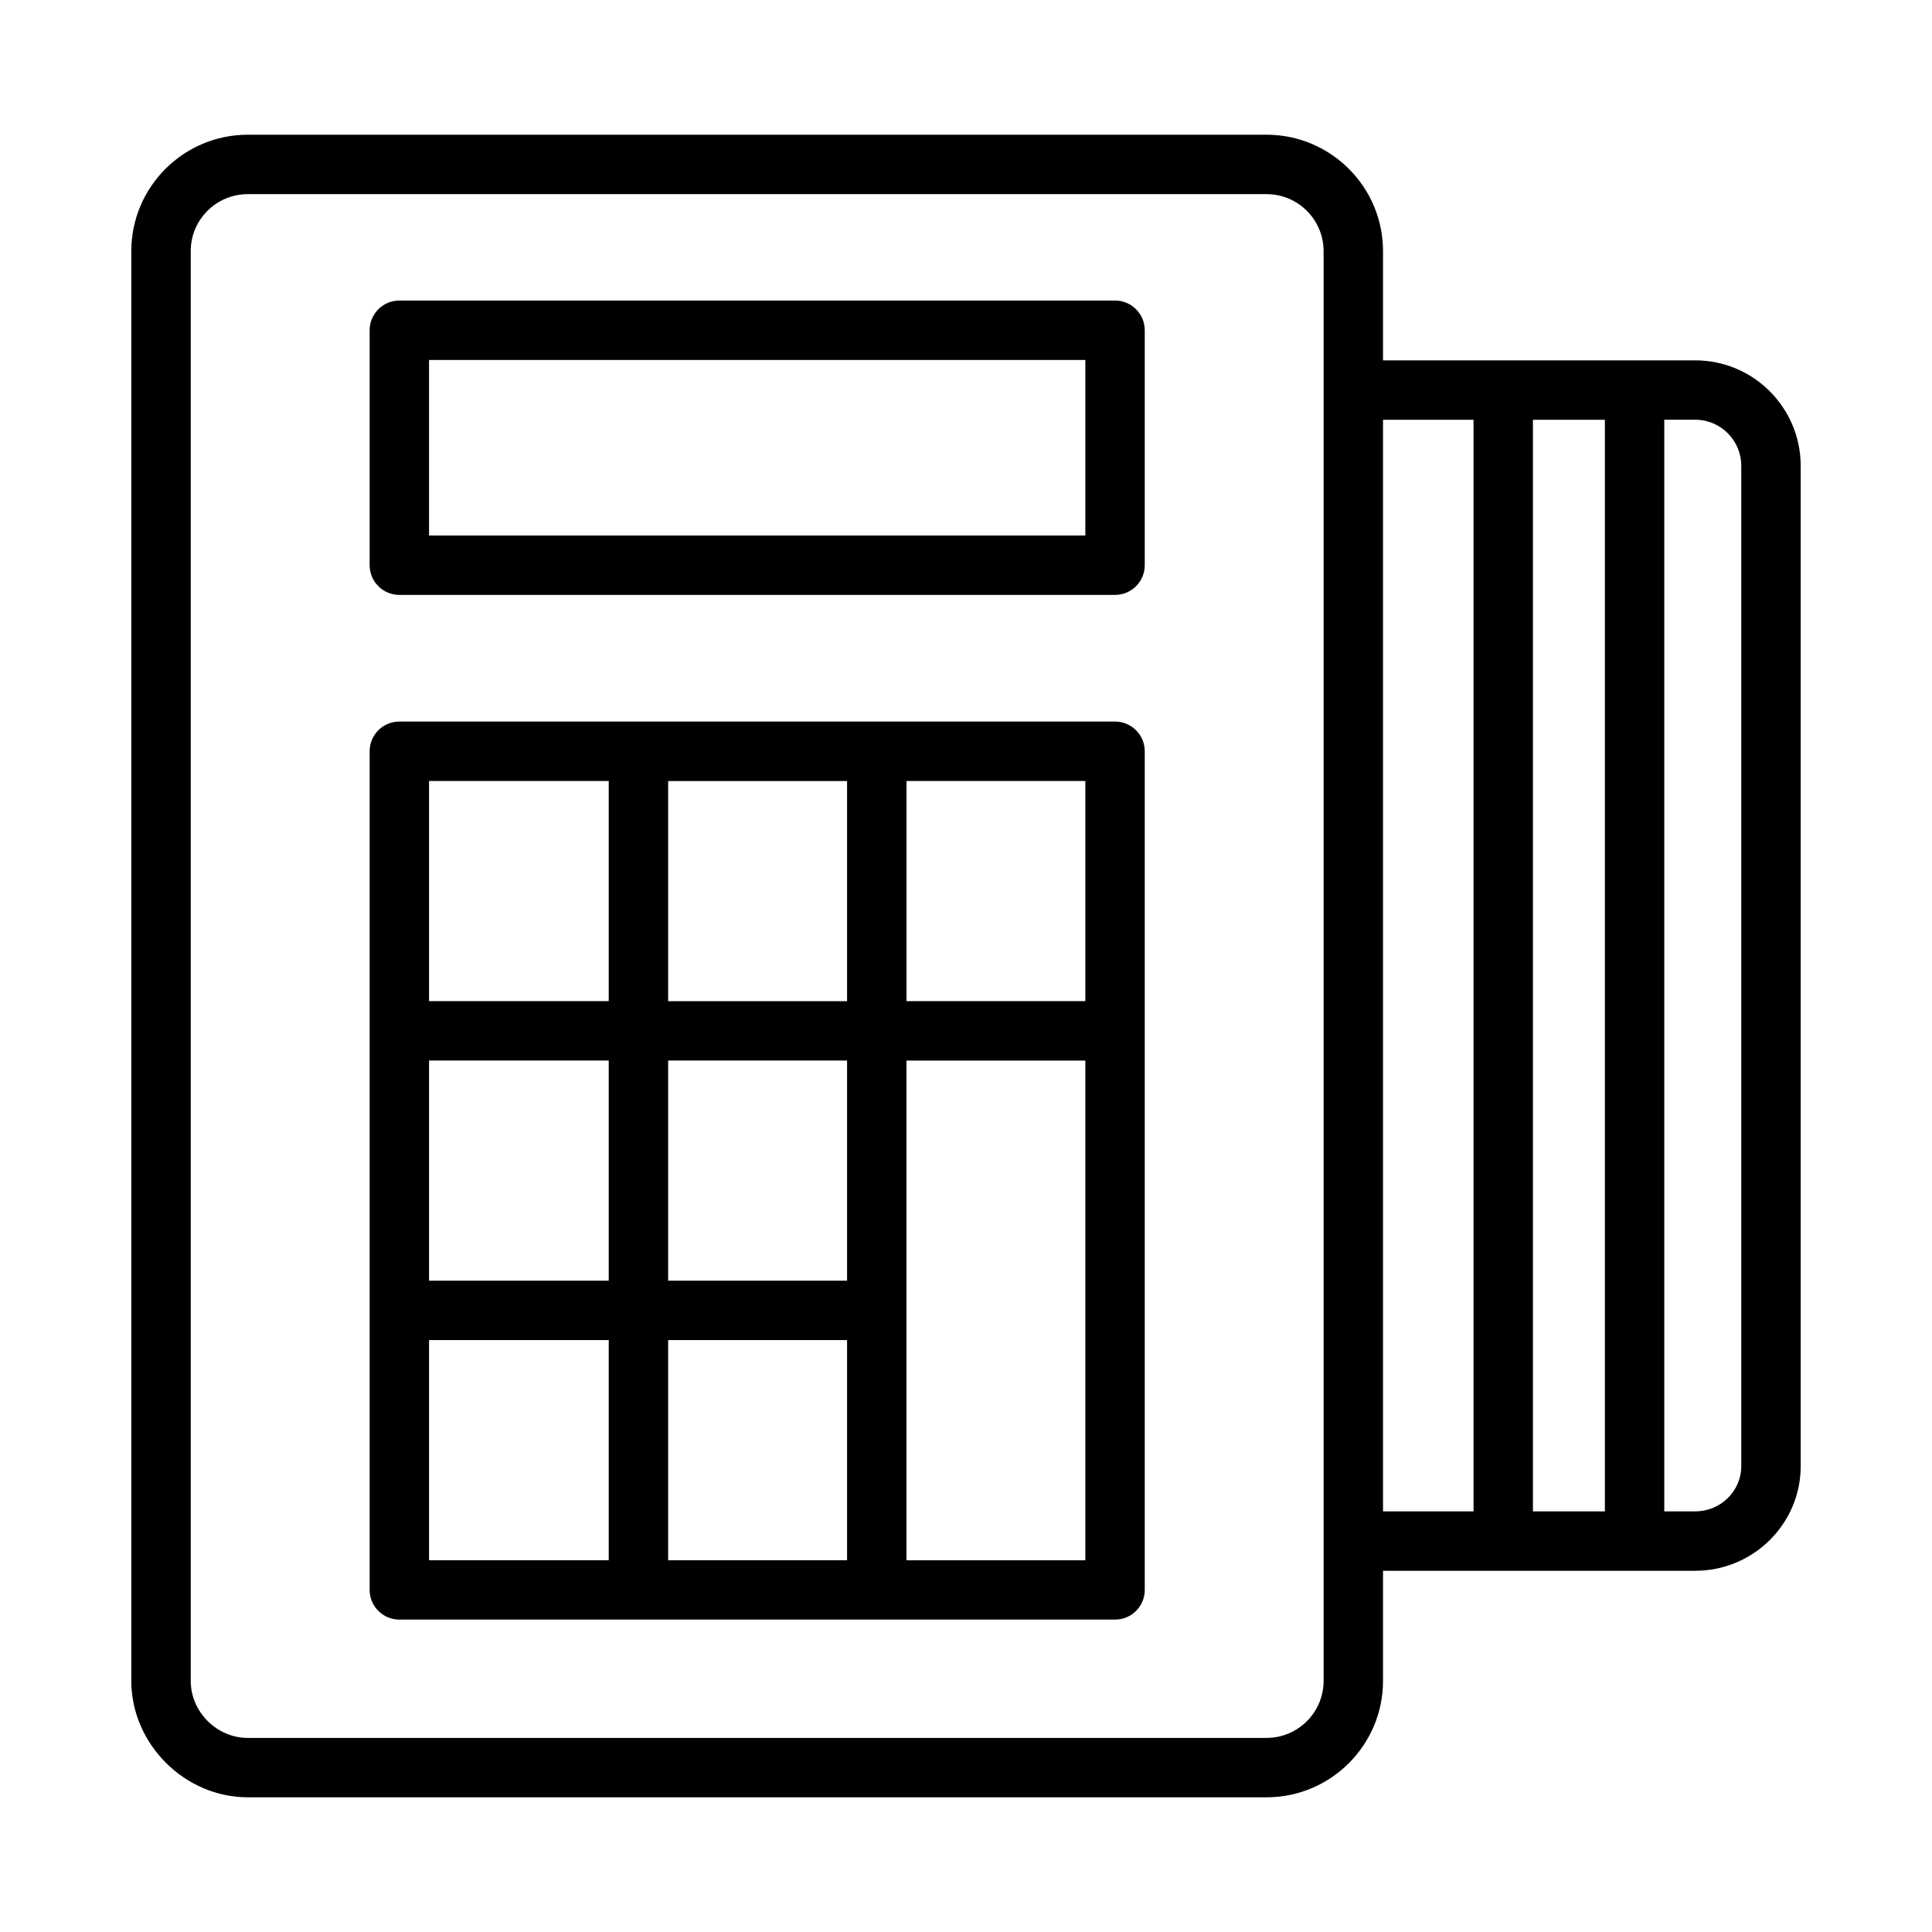 <?xml version="1.0" encoding="UTF-8"?>
<!-- The Best Svg Icon site in the world: iconSvg.co, Visit us! https://iconsvg.co -->
<svg fill="#000000" width="800px" height="800px" version="1.1" viewBox="144 144 512 512" xmlns="http://www.w3.org/2000/svg">
 <g>
  <path d="m593.25 239.5h-82.734v-28.945c0-17.012-13.848-30.852-30.859-30.852h-270c-17.012 0-30.859 13.84-30.859 30.852v378.89c0 16.727 14.129 30.859 30.859 30.859h270c17.012 0 30.859-13.84 30.859-30.859v-29.172h82.734c15.414 0 27.953-12.445 27.953-27.734v-265.09c0-15.414-12.539-27.953-27.953-27.953zm-98.48 349.95c0 8.336-6.777 15.113-15.113 15.113l-270 0.004c-8.195 0-15.113-6.918-15.113-15.113v-378.9c0-8.336 6.777-15.105 15.113-15.105h270c8.336 0 15.113 6.777 15.113 15.105zm74.539-334.21v289.3h-19.066v-289.3zm-58.793 0h23.984v289.3h-23.984zm94.941 277.3c0 6.613-5.473 11.988-12.211 11.988h-8.195v-289.3h8.195c6.731 0 12.211 5.481 12.211 12.211z"/>
  <path d="m439.5 223.65h-189.67c-4.352 0-7.871 3.527-7.871 7.871v62.262c0 4.344 3.519 7.871 7.871 7.871h189.67c4.352 0 7.871-3.527 7.871-7.871v-62.262c0-4.344-3.527-7.871-7.871-7.871zm-7.871 62.262h-173.93v-46.516h173.93z"/>
  <path d="m439.5 335.22h-189.67c-4.352 0-7.871 3.527-7.871 7.871v222.25c0 4.344 3.519 7.871 7.871 7.871h189.67c4.352 0 7.871-3.527 7.871-7.871v-222.25c0-4.344-3.527-7.871-7.871-7.871zm-7.871 74.094h-47.398v-58.34h47.398zm-63.148 148.16h-47.414v-58.34h47.414zm0-74.082h-47.414v-58.34h47.414zm-63.16 0h-47.617v-58.34h47.617zm15.746-74.074v-58.34h47.414v58.34zm-15.746-58.348v58.34h-47.617v-58.34zm-47.617 148.17h47.617v58.34h-47.617zm126.52 58.336v-132.41h47.398v132.42h-47.398z"/>
 </g>
</svg>